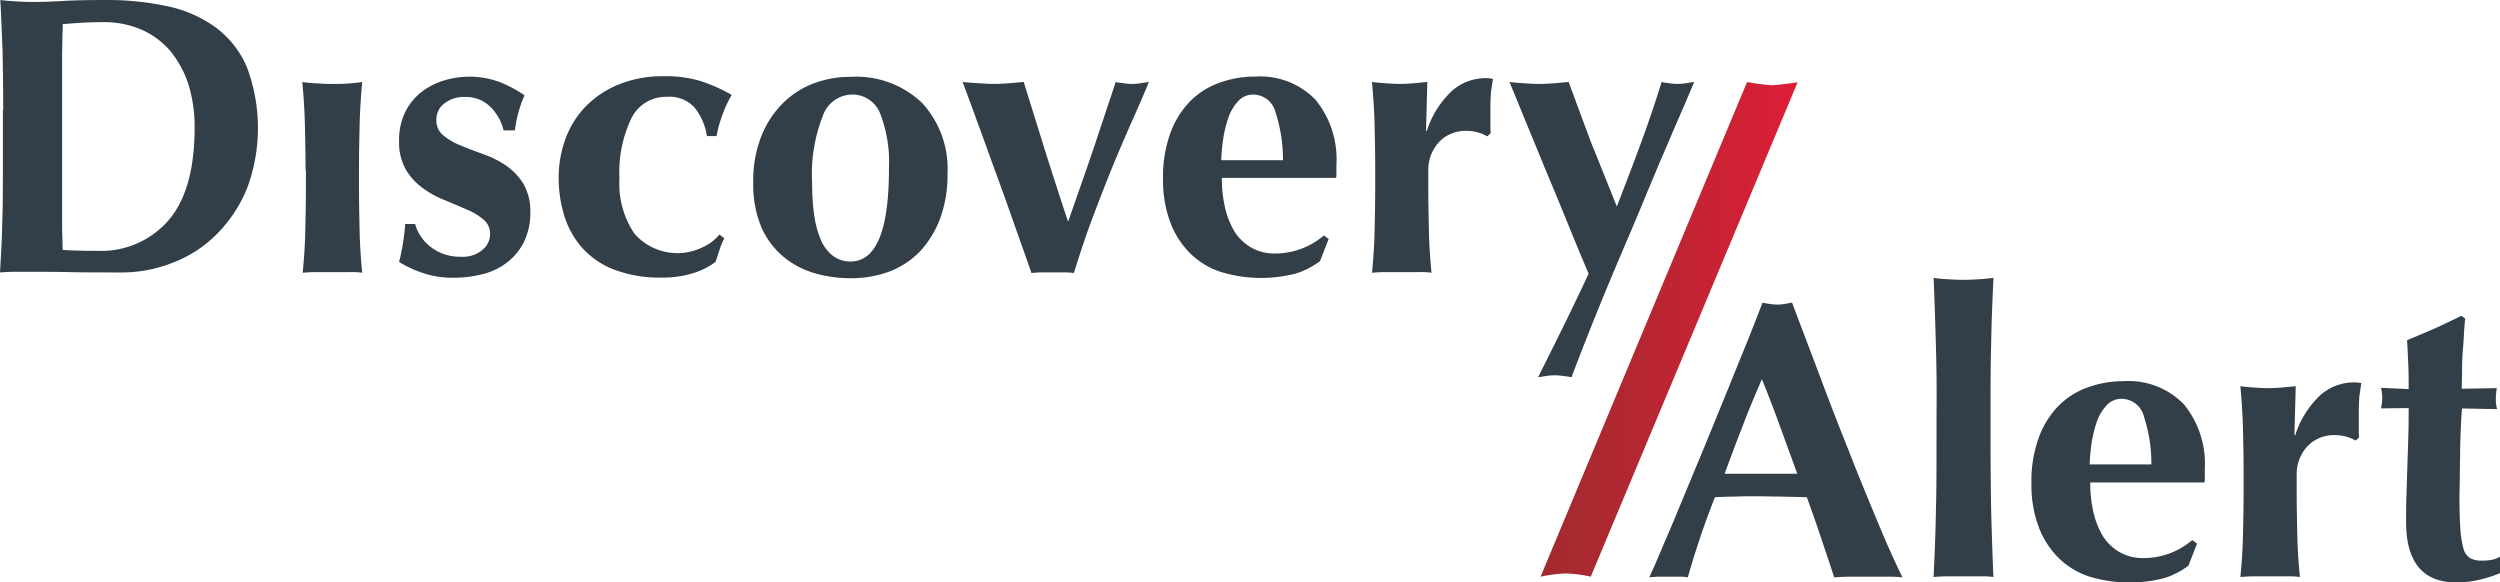 <svg xmlns="http://www.w3.org/2000/svg" xmlns:xlink="http://www.w3.org/1999/xlink" width="242.005" height="56.384" viewBox="0 0 242.005 56.384">
  <defs>
    <linearGradient id="linear-gradient" x1="-0.001" y1="0.5" x2="0.999" y2="0.5" gradientUnits="objectBoundingBox">
      <stop offset="0" stop-color="#a12b2f"/>
      <stop offset="0.355" stop-color="#b32731"/>
      <stop offset="0.956" stop-color="#db1e36"/>
    </linearGradient>
  </defs>
  <g id="Discovery_Alert_Logo_RGB" data-name="Discovery Alert Logo_RGB" transform="translate(-90.8 -175.1)">
    <path id="Path_264" data-name="Path 264" d="M91.111,185.748c0-2.117-.031-4.016-.062-5.666-.062-1.65-.125-3.3-.218-4.981.436.062.9.093,1.432.125.5.031,1.09.062,1.744.062.841,0,1.806-.031,2.833-.093q1.588-.093,4.11-.093a27.493,27.493,0,0,1,6.009.592,12.243,12.243,0,0,1,4.67,2.024,9.392,9.392,0,0,1,3.051,3.829,16.737,16.737,0,0,1,.031,11.8,13.481,13.481,0,0,1-2.9,4.39,12.045,12.045,0,0,1-4.234,2.771,13.351,13.351,0,0,1-5.137.965c-1.93,0-3.549,0-4.919-.031s-2.522-.031-3.549-.031H92.232c-.5,0-1,.031-1.432.062.093-1.588.187-3.207.218-4.857.062-1.65.062-3.549.062-5.666v-5.2Zm5.7,8.033v2.3c0,.747,0,1.432.031,2.024,0,.623.031,1.027.031,1.183.374.031.841.062,1.37.062.529.031,1.214.031,1.993.031a8.614,8.614,0,0,0,6.881-2.958q2.522-2.942,2.522-8.967a13.817,13.817,0,0,0-.623-4.265,9.95,9.95,0,0,0-1.775-3.207,7.783,7.783,0,0,0-2.771-2.024,9.007,9.007,0,0,0-3.612-.716c-.934,0-1.681.031-2.242.062-.592.031-1.152.093-1.744.125,0,.187,0,.592-.031,1.183,0,.623-.031,1.308-.031,2.086V193.78Z" fill="#323e48"/>
    <path id="Path_265" data-name="Path 265" d="M185.111,209.131c0-1.557-.031-3.02-.062-4.39s-.125-2.74-.249-4.141a12.684,12.684,0,0,0,1.277.125c.5.031,1.027.062,1.619.062a17.693,17.693,0,0,0,2.9-.187c-.125,1.37-.218,2.771-.249,4.141s-.062,2.833-.062,4.39v1.526c0,1.557.031,3.051.062,4.421s.125,2.709.249,3.985a7.355,7.355,0,0,0-1.245-.062h-3.238c-.5,0-.9.031-1.277.062.125-1.277.218-2.615.249-3.985s.062-2.864.062-4.421v-1.526Z" transform="translate(-64.734 -17.561)" fill="#323e48"/>
    <path id="Path_266" data-name="Path 266" d="M216.986,214.342a3.915,3.915,0,0,0,.9,1,4.613,4.613,0,0,0,3.02,1,2.909,2.909,0,0,0,2.086-.685,2,2,0,0,0,.716-1.494,1.788,1.788,0,0,0-.654-1.432,6.19,6.19,0,0,0-1.619-.965c-.654-.28-1.37-.592-2.117-.9a9,9,0,0,1-2.148-1.183,5.909,5.909,0,0,1-1.619-1.775,5.291,5.291,0,0,1-.654-2.771,6.094,6.094,0,0,1,.592-2.8,5.612,5.612,0,0,1,1.557-1.93,6.894,6.894,0,0,1,2.179-1.121,8.461,8.461,0,0,1,5.262.093,11.877,11.877,0,0,1,2.553,1.339,11.38,11.38,0,0,0-.592,1.65,11.5,11.5,0,0,0-.342,1.744h-1.09a5.981,5.981,0,0,0-.374-1.027,5.758,5.758,0,0,0-.716-1.059,3.785,3.785,0,0,0-1.121-.841,3.526,3.526,0,0,0-1.588-.311,3.052,3.052,0,0,0-1.93.623,1.909,1.909,0,0,0-.778,1.619,1.8,1.8,0,0,0,.685,1.494,6.122,6.122,0,0,0,1.681.965c.654.28,1.4.56,2.179.841a9.51,9.51,0,0,1,2.179,1.09,6,6,0,0,1,1.681,1.743,5.288,5.288,0,0,1,.685,2.771,6.408,6.408,0,0,1-.623,2.9,5.729,5.729,0,0,1-1.65,1.993,6.391,6.391,0,0,1-2.366,1.121,11.449,11.449,0,0,1-2.771.342,8.951,8.951,0,0,1-3.113-.5,11.1,11.1,0,0,1-2.179-1.027,21.49,21.49,0,0,0,.592-3.674h.965A3.373,3.373,0,0,0,216.986,214.342Z" transform="translate(-85.463 -16.39)" fill="#323e48"/>
    <path id="Path_267" data-name="Path 267" d="M277.67,201.851a3.278,3.278,0,0,0-2.677-1.059,3.722,3.722,0,0,0-3.456,2.086,12.067,12.067,0,0,0-1.152,5.822,8.568,8.568,0,0,0,1.463,5.355,5.524,5.524,0,0,0,6.569,1.308,4.493,4.493,0,0,0,1.65-1.245l.467.374a7.088,7.088,0,0,0-.467,1.121c-.125.374-.249.778-.374,1.152a6.941,6.941,0,0,1-2.148,1.09,9.871,9.871,0,0,1-3.051.436,12.408,12.408,0,0,1-4.732-.809,8.115,8.115,0,0,1-3.082-2.179A8.54,8.54,0,0,1,265,212.156a12.317,12.317,0,0,1-.5-3.518,10.842,10.842,0,0,1,.716-3.923,8.836,8.836,0,0,1,2.024-3.113,9.46,9.46,0,0,1,3.207-2.055,11.234,11.234,0,0,1,4.2-.747,11.593,11.593,0,0,1,3.7.5,16.163,16.163,0,0,1,2.9,1.308,11.737,11.737,0,0,0-.872,1.868,12.108,12.108,0,0,0-.592,2.117h-.934A5.8,5.8,0,0,0,277.67,201.851Z" transform="translate(-119.62 -16.321)" fill="#323e48"/>
    <path id="Path_268" data-name="Path 268" d="M325,209.243a11.656,11.656,0,0,1,.778-4.483,9.383,9.383,0,0,1,2.086-3.207,8.361,8.361,0,0,1,3.02-1.93A9.752,9.752,0,0,1,334.4,199a9.222,9.222,0,0,1,6.943,2.522,9.406,9.406,0,0,1,2.46,6.881,12.206,12.206,0,0,1-.685,4.234,9.691,9.691,0,0,1-1.93,3.207,8.135,8.135,0,0,1-2.989,1.993,10.694,10.694,0,0,1-3.8.654,12.568,12.568,0,0,1-3.394-.467,8.458,8.458,0,0,1-3.02-1.557,7.871,7.871,0,0,1-2.179-2.864A10.68,10.68,0,0,1,325,209.243Zm13.139-1.432a12.974,12.974,0,0,0-.841-5.23,2.877,2.877,0,0,0-2.8-1.868,3.04,3.04,0,0,0-2.771,2.086,15.4,15.4,0,0,0-1.027,6.507,21.98,21.98,0,0,0,.187,2.989,9.593,9.593,0,0,0,.623,2.4,3.892,3.892,0,0,0,1.152,1.588,2.768,2.768,0,0,0,1.775.592C336.924,216.84,338.139,213.851,338.139,207.811Z" transform="translate(-161.284 -16.459)" fill="#323e48"/>
    <path id="Path_269" data-name="Path 269" d="M402.678,207.325l2.242-6.725c.28.062.56.093.81.125a6.063,6.063,0,0,0,.778.062,7.114,7.114,0,0,0,.778-.062c.249-.031.529-.093.841-.125-.4,1-.9,2.148-1.494,3.487-.592,1.308-1.214,2.771-1.868,4.328-.654,1.588-1.308,3.269-1.993,5.075s-1.308,3.674-1.9,5.6a6.047,6.047,0,0,0-1.027-.062H397.79c-.342,0-.685.031-1.027.062-.5-1.463-1.09-3.082-1.712-4.857s-1.245-3.518-1.868-5.2c-.623-1.712-1.183-3.3-1.743-4.795-.529-1.494-1-2.709-1.339-3.643.529.062,1.059.093,1.557.125s1,.062,1.494.062.965-.031,1.432-.062.965-.093,1.432-.125c.685,2.242,1.4,4.483,2.086,6.725.716,2.242,1.432,4.483,2.179,6.725h.062C401.121,211.777,401.931,209.535,402.678,207.325Z" transform="translate(-206.116 -17.561)" fill="#323e48"/>
    <path id="Path_270" data-name="Path 270" d="M458.1,208.707a12.321,12.321,0,0,0,.311,2.9,7.959,7.959,0,0,0,.934,2.335,4.733,4.733,0,0,0,1.619,1.526,4.473,4.473,0,0,0,2.273.56,7.233,7.233,0,0,0,4.732-1.743l.467.342-.841,2.148a8.029,8.029,0,0,1-2.3,1.183,13.416,13.416,0,0,1-7.13-.093,7.576,7.576,0,0,1-2.989-1.712,8.319,8.319,0,0,1-2.024-3.02,11.5,11.5,0,0,1-.747-4.359,12.14,12.14,0,0,1,.685-4.328,8.528,8.528,0,0,1,1.868-3.082,7.562,7.562,0,0,1,2.833-1.837,10.119,10.119,0,0,1,3.549-.623,7.44,7.44,0,0,1,5.822,2.242,9.087,9.087,0,0,1,2.024,6.289v.809a1.793,1.793,0,0,1-.031.467H458.1Zm5.915-1.712a14.732,14.732,0,0,0-.716-4.608,2.243,2.243,0,0,0-2.148-1.743,1.928,1.928,0,0,0-1.432.592,4.385,4.385,0,0,0-.934,1.494,11.233,11.233,0,0,0-.529,2.024,18.2,18.2,0,0,0-.218,2.242Z" transform="translate(-249.019 -16.39)" fill="#323e48"/>
    <path id="Path_271" data-name="Path 271" d="M522.693,204.537a9.1,9.1,0,0,1,2.428-3.892,4.917,4.917,0,0,1,3.394-1.245.867.867,0,0,1,.311.031c.093,0,.187.031.28.031-.062.374-.125.809-.187,1.214-.031.436-.062.934-.062,1.526v1.868a4.59,4.59,0,0,0,.031.654l-.343.311a3.2,3.2,0,0,0-.872-.374,3.831,3.831,0,0,0-1.09-.156,3.522,3.522,0,0,0-2.74,1.121,3.962,3.962,0,0,0-1,2.678v1.526c0,1.557.031,3.051.062,4.421s.125,2.709.249,3.985a7.36,7.36,0,0,0-1.245-.062h-3.238c-.5,0-.9.031-1.276.062.125-1.276.218-2.615.249-3.985s.062-2.864.062-4.421V208.3c0-1.557-.031-3.02-.062-4.39s-.125-2.74-.249-4.141c.436.062.872.093,1.339.125.436.031.9.062,1.339.062s.872-.031,1.339-.062c.436-.031.9-.093,1.339-.125l-.125,4.7Z" transform="translate(-293.782 -16.734)" fill="#323e48"/>
    <path id="Path_272" data-name="Path 272" d="M570.5,212.649c.467-1.183.872-2.273,1.276-3.3.374-1,.747-1.993,1.09-2.927s.685-1.9,1-2.833.654-1.961.965-2.989c.28.062.529.093.778.125a6.049,6.049,0,0,0,.747.062,7.111,7.111,0,0,0,.778-.062c.249-.031.529-.093.841-.125-.124.342-.436,1.059-.9,2.148s-1.059,2.428-1.744,4.047q-1.027,2.382-2.242,5.324c-.809,1.961-1.65,3.923-2.491,5.884q-1.261,2.989-2.428,5.884c-.778,1.961-1.463,3.7-2.055,5.293-.28-.062-.56-.093-.809-.125a5.291,5.291,0,0,0-1.619,0c-.249.031-.529.093-.809.125.841-1.681,1.681-3.362,2.491-5.013s1.619-3.331,2.4-5.013q-.934-2.195-2.055-4.95t-2.242-5.417c-.716-1.775-1.4-3.394-1.993-4.857s-1.059-2.584-1.37-3.331c.5.062.965.093,1.432.125s.965.062,1.432.062c.5,0,.965-.031,1.432-.062s.934-.093,1.432-.125c.747,2.024,1.494,4.047,2.242,6.04C568.88,208.6,569.689,210.625,570.5,212.649Z" transform="translate(-323.188 -17.561)" fill="#323e48"/>
    <path id="Path_273" data-name="Path 273" d="M628.1,295.788a16.894,16.894,0,0,0-1.744-.062h-3.238c-.56,0-1.09.031-1.619.062-.4-1.245-.841-2.522-1.276-3.83s-.9-2.615-1.37-3.923c-.81-.031-1.65-.031-2.46-.062-.81,0-1.65-.031-2.46-.031-.654,0-1.339,0-1.993.031-.654,0-1.339.031-1.992.062-.5,1.308-1,2.615-1.432,3.923s-.841,2.584-1.183,3.83a4.556,4.556,0,0,0-.9-.062H604.6c-.311,0-.654.031-1,.062.311-.654.716-1.588,1.214-2.771s1.09-2.522,1.681-3.985c.623-1.494,1.276-3.082,1.993-4.795s1.4-3.425,2.117-5.168,1.4-3.456,2.086-5.137,1.308-3.269,1.868-4.732a6.927,6.927,0,0,0,.716.125,4.148,4.148,0,0,0,1.432,0c.218-.031.467-.093.716-.125.81,2.179,1.712,4.514,2.646,7.005s1.868,4.919,2.833,7.316c.934,2.4,1.868,4.67,2.771,6.818C626.546,292.488,627.386,294.294,628.1,295.788ZM614.5,276.61c-.654,1.526-1.308,3.051-1.868,4.546-.591,1.494-1.152,3.02-1.743,4.608h7.036c-.56-1.557-1.121-3.082-1.681-4.608C615.711,279.661,615.12,278.135,614.5,276.61Z" transform="translate(-353.145 -64.803)" fill="#323e48"/>
    <path id="Path_274" data-name="Path 274" d="M692.218,267.882c-.062-2.086-.125-4.234-.218-6.382a11.044,11.044,0,0,0,1.276.125c.5.031,1.058.062,1.619.062s1.09-.031,1.619-.062c.5-.031.934-.093,1.276-.125-.093,2.148-.187,4.265-.218,6.382-.062,2.086-.062,4.421-.062,6.912v2.491c0,2.522.031,4.826.062,6.912.062,2.086.124,4.2.218,6.258a7.556,7.556,0,0,0-1.276-.062h-3.238c-.5,0-.934.031-1.276.062.093-2.086.187-4.172.218-6.258.062-2.086.062-4.421.062-6.912v-2.491C692.311,272.3,692.28,270,692.218,267.882Z" transform="translate(-414.022 -59.5)" fill="#323e48"/>
    <path id="Path_275" data-name="Path 275" d="M728.1,303.407a12.324,12.324,0,0,0,.311,2.9,7.963,7.963,0,0,0,.934,2.335,4.733,4.733,0,0,0,1.619,1.526,4.473,4.473,0,0,0,2.273.56,7.233,7.233,0,0,0,4.732-1.743l.467.342-.841,2.148a8.027,8.027,0,0,1-2.3,1.183,13.418,13.418,0,0,1-7.13-.093,7.577,7.577,0,0,1-2.989-1.712,8.317,8.317,0,0,1-2.024-3.02,11.5,11.5,0,0,1-.747-4.359,12.14,12.14,0,0,1,.685-4.328,8.528,8.528,0,0,1,1.868-3.082,7.561,7.561,0,0,1,2.833-1.837,10.12,10.12,0,0,1,3.549-.623,7.441,7.441,0,0,1,5.822,2.242,9.087,9.087,0,0,1,2.024,6.289v.81a1.789,1.789,0,0,1-.031.467H728.1Zm5.916-1.744a14.73,14.73,0,0,0-.716-4.608,2.243,2.243,0,0,0-2.148-1.743,1.927,1.927,0,0,0-1.432.592,4.386,4.386,0,0,0-.934,1.494,11.255,11.255,0,0,0-.529,2.024,18.208,18.208,0,0,0-.218,2.242Z" transform="translate(-434.957 -81.606)" fill="#323e48"/>
    <path id="Path_276" data-name="Path 276" d="M792.693,299.137a9.1,9.1,0,0,1,2.428-3.892A4.917,4.917,0,0,1,798.515,294a.869.869,0,0,1,.311.031c.093,0,.187.031.28.031-.062.374-.125.81-.187,1.214-.031.436-.062.934-.062,1.526v1.868a4.6,4.6,0,0,0,.031.654l-.343.311a3.2,3.2,0,0,0-.872-.374,3.831,3.831,0,0,0-1.09-.156,3.522,3.522,0,0,0-2.74,1.121,3.962,3.962,0,0,0-1,2.678v1.526c0,1.557.031,3.051.062,4.421s.125,2.709.249,3.985a7.351,7.351,0,0,0-1.245-.062h-3.238c-.5,0-.9.031-1.276.062.125-1.277.218-2.615.249-3.985s.062-2.864.062-4.421V302.9c0-1.557-.031-3.02-.062-4.39s-.125-2.74-.249-4.141c.436.062.872.093,1.339.125.436.031.9.062,1.339.062s.872-.031,1.339-.062c.436-.031.9-.093,1.339-.125l-.125,4.7Z" transform="translate(-479.72 -81.882)" fill="#323e48"/>
    <path id="Path_277" data-name="Path 277" d="M842.215,281.364a3.284,3.284,0,0,0,.125.965l-3.394-.062c-.062.592-.093,1.276-.125,2.024-.031.778-.062,1.557-.062,2.335,0,.809-.031,1.557-.031,2.3s-.031,1.37-.031,1.868c0,1.339.031,2.4.093,3.238a9.558,9.558,0,0,0,.311,1.868,1.513,1.513,0,0,0,.654.872,2.266,2.266,0,0,0,1.09.218,4.671,4.671,0,0,0,1.09-.093,3.176,3.176,0,0,0,.685-.28v1.588a11.774,11.774,0,0,1-1.93.623,9.659,9.659,0,0,1-2.273.28c-3.269,0-4.888-1.961-4.888-5.853,0-.747,0-1.588.031-2.522s.062-1.9.093-2.9.062-1.961.093-2.927.031-1.837.031-2.678l-2.678.031a4.809,4.809,0,0,0,.125-.965,4.189,4.189,0,0,0-.125-1.027l2.678.125c0-.778,0-1.526-.031-2.242-.031-.685-.062-1.526-.124-2.491.9-.374,1.775-.747,2.646-1.121.872-.4,1.743-.809,2.615-1.245l.374.28c-.062.4-.093.9-.124,1.432-.031.56-.062,1.121-.125,1.743-.031.592-.062,1.214-.062,1.837s-.031,1.214-.031,1.775l3.394-.062A6.965,6.965,0,0,0,842.215,281.364Z" transform="translate(-509.814 -67.626)" fill="#323e48"/>
    <path id="Path_278" data-name="Path 278" d="M574.657,248.484a12.806,12.806,0,0,0-2.4-.311,13.886,13.886,0,0,0-2.46.311L589.788,200.6a20.986,20.986,0,0,0,2.4.311c.5,0,2.491-.28,2.491-.28Z" transform="translate(-329.868 -17.561)" fill="url(#linear-gradient)"/>
  </g>
</svg>
